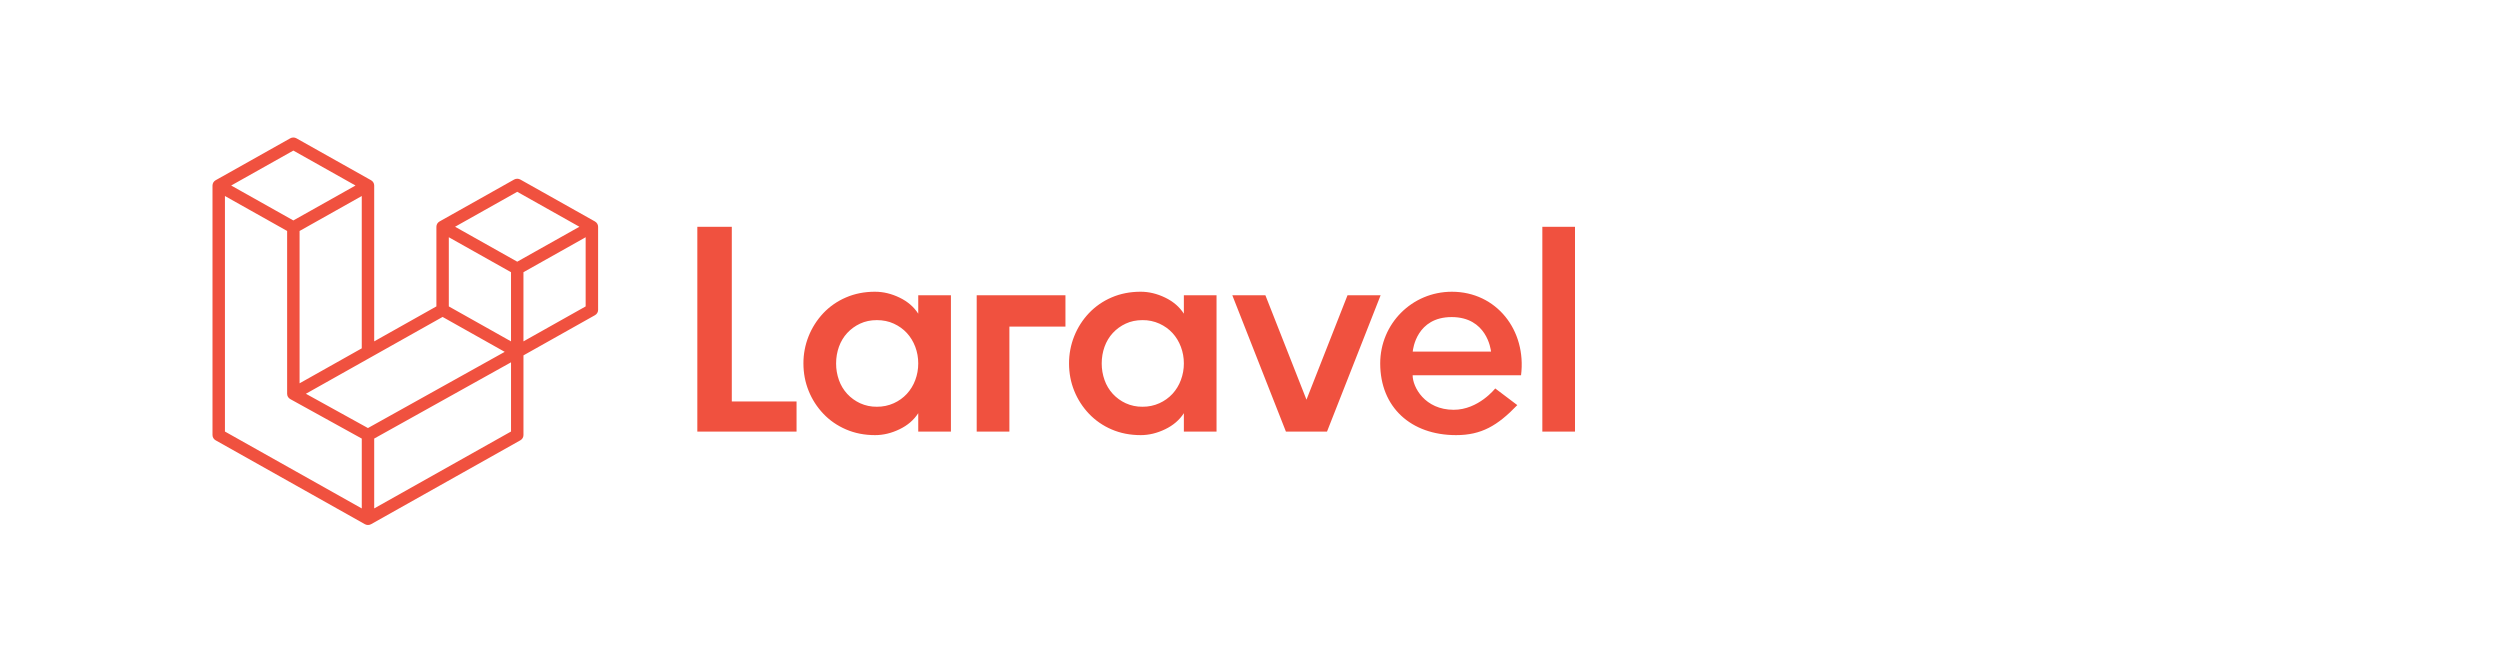 <svg width="200" height="52" viewBox="0 0 200 52" fill="none" xmlns="http://www.w3.org/2000/svg">
<path d="M23.468 11C23.381 11 23.295 11.022 23.22 11.065L17.249 14.42C17.228 14.432 17.212 14.448 17.193 14.461C17.177 14.474 17.159 14.485 17.145 14.498C17.128 14.515 17.115 14.535 17.101 14.555C17.089 14.569 17.076 14.582 17.066 14.598C17.053 14.622 17.044 14.648 17.035 14.673C17.03 14.688 17.021 14.7 17.018 14.715C17.006 14.756 17 14.799 17 14.841V34.803C17 34.977 17.095 35.138 17.25 35.224L29.19 41.935C29.216 41.95 29.245 41.958 29.273 41.968C29.285 41.973 29.298 41.98 29.311 41.983C29.353 41.994 29.396 42 29.439 42C29.482 42 29.525 41.994 29.567 41.983C29.578 41.981 29.589 41.974 29.601 41.97C29.63 41.96 29.659 41.951 29.687 41.935L41.628 35.224C41.704 35.182 41.767 35.12 41.811 35.047C41.854 34.973 41.877 34.889 41.877 34.804V28.43L47.598 25.215C47.674 25.172 47.737 25.111 47.781 25.037C47.825 24.963 47.848 24.879 47.848 24.793V18.139C47.848 18.096 47.842 18.054 47.831 18.013C47.826 17.998 47.818 17.986 47.813 17.972C47.803 17.947 47.795 17.92 47.781 17.897C47.772 17.881 47.758 17.868 47.746 17.854C47.732 17.835 47.72 17.814 47.702 17.797C47.689 17.783 47.67 17.772 47.654 17.761C47.636 17.747 47.62 17.731 47.599 17.719L41.627 14.363C41.552 14.321 41.466 14.299 41.379 14.299C41.292 14.299 41.206 14.321 41.131 14.363L35.16 17.719C35.139 17.731 35.123 17.747 35.105 17.761C35.088 17.772 35.071 17.783 35.056 17.797C35.039 17.813 35.027 17.834 35.012 17.853C35.001 17.868 34.987 17.881 34.978 17.897C34.965 17.92 34.956 17.946 34.946 17.972C34.941 17.986 34.933 17.998 34.929 18.013C34.917 18.054 34.912 18.096 34.912 18.139V24.512L29.936 27.309V14.841C29.936 14.798 29.93 14.756 29.919 14.714C29.914 14.7 29.906 14.688 29.901 14.673C29.891 14.649 29.883 14.622 29.869 14.599C29.86 14.582 29.846 14.569 29.835 14.555C29.82 14.535 29.808 14.515 29.791 14.498C29.776 14.485 29.758 14.474 29.742 14.461C29.724 14.448 29.708 14.432 29.687 14.42L23.716 11.065C23.641 11.022 23.555 11 23.468 11ZM23.468 12.046L28.441 14.841L23.468 17.636L18.494 14.841L23.468 12.046ZM41.379 15.344L46.352 18.14L41.379 20.935L36.406 18.14L41.379 15.344ZM28.941 15.681V27.867L26.055 29.49L23.966 30.665V18.478L26.853 16.855L28.941 15.681ZM17.995 15.681L20.084 16.855L22.97 18.477V31.507C22.97 31.525 22.975 31.543 22.978 31.561C22.98 31.585 22.981 31.609 22.987 31.632C22.993 31.651 23.004 31.67 23.011 31.688C23.02 31.708 23.026 31.73 23.037 31.749L23.038 31.75C23.049 31.767 23.063 31.781 23.075 31.797C23.089 31.814 23.101 31.834 23.116 31.848L23.118 31.85C23.132 31.863 23.15 31.873 23.165 31.885C23.183 31.899 23.199 31.915 23.219 31.927H23.221L23.223 31.928L28.942 35.087V40.675L17.995 34.523L17.995 15.681ZM55.786 18.142V34.529H63.724V32.118H58.544V18.142H55.786ZM123.387 18.142V34.529H126V18.142H123.387ZM35.905 18.979L37.995 20.154L40.881 21.776V27.309L38.791 26.135L35.905 24.513V18.979ZM46.852 18.979V24.513L41.876 27.31V21.776L44.763 20.154L46.852 18.979ZM70.005 23.338C69.158 23.338 68.383 23.491 67.68 23.795C66.994 24.087 66.378 24.513 65.869 25.048C64.837 26.146 64.268 27.584 64.274 29.075C64.274 29.855 64.414 30.588 64.694 31.275C64.965 31.95 65.364 32.569 65.869 33.101C66.373 33.632 66.976 34.049 67.68 34.353C68.383 34.657 69.158 34.81 70.006 34.81C70.662 34.81 71.314 34.654 71.961 34.341C72.608 34.03 73.108 33.601 73.459 33.054V34.529H76.074V23.62H73.459V25.094C73.108 24.548 72.608 24.119 71.961 23.807C71.314 23.495 70.662 23.339 70.006 23.339L70.005 23.338ZM91.255 23.338C90.407 23.338 89.632 23.491 88.928 23.795C88.243 24.087 87.627 24.513 87.118 25.048C86.611 25.583 86.213 26.206 85.942 26.885C85.662 27.582 85.52 28.325 85.523 29.075C85.523 29.855 85.662 30.588 85.942 31.275C86.214 31.95 86.613 32.569 87.118 33.101C87.627 33.635 88.243 34.061 88.928 34.353C89.632 34.657 90.407 34.81 91.255 34.81C91.911 34.81 92.562 34.654 93.21 34.341C93.857 34.03 94.357 33.601 94.709 33.054V34.529H97.323V23.62H94.709V25.094C94.356 24.548 93.857 24.119 93.21 23.807C92.563 23.495 91.91 23.338 91.255 23.338ZM116.152 23.339C112.951 23.339 110.417 25.907 110.417 29.075C110.417 32.576 112.87 34.81 116.487 34.81C118.511 34.81 119.804 34.054 121.384 32.408L119.618 31.075C119.617 31.076 118.285 32.783 116.296 32.783C113.984 32.783 113.011 30.964 113.011 30.023H121.683C122.138 26.419 119.711 23.339 116.152 23.339ZM78.136 23.62V34.529H80.751V26.13H85.236V23.62H78.136ZM98.584 23.62L102.874 34.529H106.16L110.45 23.62H107.802L104.518 31.974L101.231 23.62H98.584ZM35.408 25.355L40.378 28.148L36.732 30.179L29.436 34.244L24.471 31.501L29.686 28.57L35.408 25.355ZM116.131 25.366C118.924 25.366 119.262 27.916 119.282 28.126H113.018C113.038 27.916 113.339 25.366 116.131 25.366ZM70.149 25.61C70.645 25.61 71.097 25.703 71.505 25.891C71.913 26.078 72.26 26.328 72.548 26.639C72.836 26.952 73.06 27.319 73.22 27.739C73.379 28.161 73.459 28.606 73.459 29.075C73.459 29.543 73.379 29.987 73.22 30.409C73.07 30.814 72.842 31.188 72.548 31.509C72.256 31.825 71.901 32.079 71.505 32.257C71.08 32.449 70.617 32.545 70.149 32.539C69.686 32.546 69.227 32.45 68.806 32.258C68.416 32.077 68.066 31.823 67.776 31.509C67.483 31.189 67.259 30.815 67.116 30.409C66.963 29.98 66.885 29.529 66.888 29.075C66.888 28.606 66.965 28.161 67.116 27.739C67.268 27.319 67.488 26.952 67.776 26.64C68.066 26.326 68.416 26.072 68.806 25.891C69.207 25.703 69.653 25.61 70.149 25.61ZM91.398 25.61C91.866 25.604 92.329 25.7 92.753 25.891C93.162 26.078 93.51 26.328 93.797 26.639C94.085 26.952 94.308 27.319 94.468 27.739C94.63 28.167 94.711 28.619 94.709 29.075C94.711 29.53 94.629 29.982 94.468 30.409C94.319 30.814 94.091 31.188 93.797 31.509C93.504 31.825 93.149 32.079 92.753 32.257C92.329 32.449 91.867 32.545 91.399 32.539C90.935 32.546 90.476 32.45 90.055 32.258C89.665 32.078 89.314 31.823 89.024 31.509C88.732 31.189 88.508 30.815 88.365 30.409C88.212 29.98 88.135 29.529 88.137 29.075C88.137 28.606 88.213 28.161 88.364 27.739C88.516 27.319 88.737 26.952 89.024 26.64C89.314 26.326 89.664 26.072 90.055 25.891C90.455 25.703 90.903 25.61 91.398 25.61ZM40.882 28.985V34.522L29.936 40.673V35.085L38.043 30.567L40.882 28.985Z" fill="#F0513F"/>
</svg>
